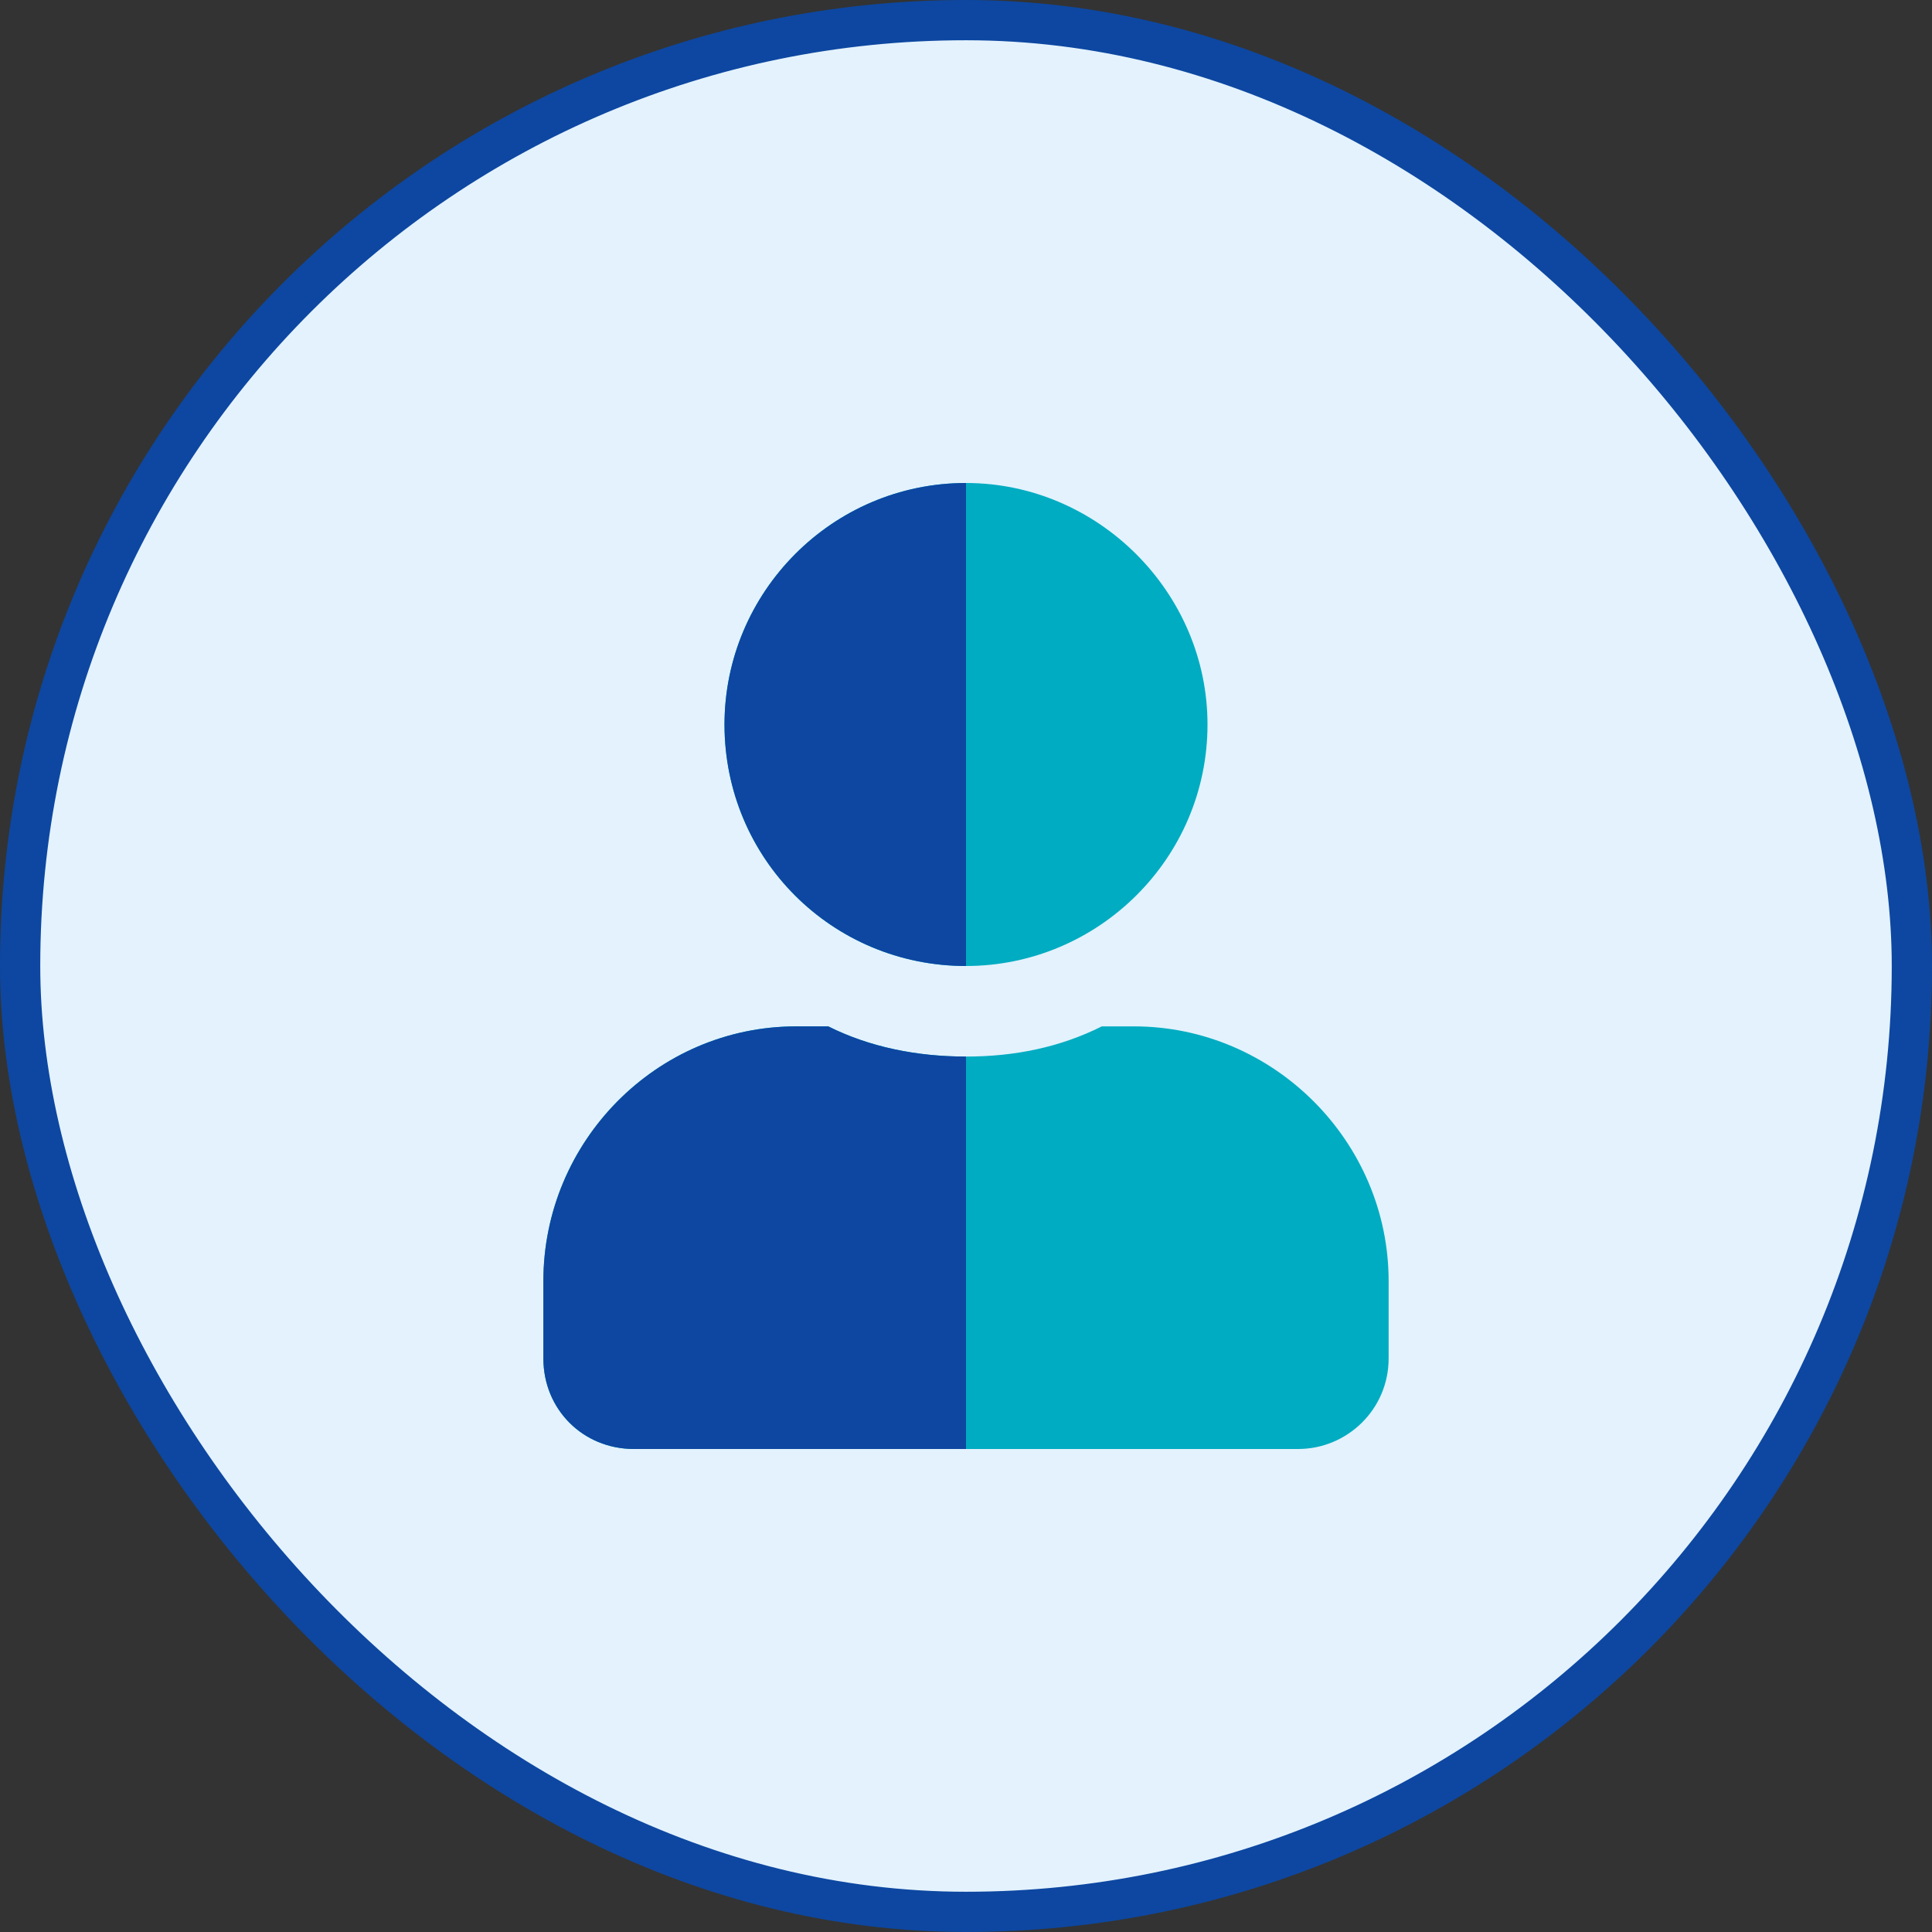 <svg width="48" height="48" viewBox="0 0 48 48" fill="none" xmlns="http://www.w3.org/2000/svg">
<rect x="0" y="0" width="48" height="48" fill="#333333" stroke="none"/>
<rect x="0.5" y="0.5" width="47" height="47" rx="23.5" fill="#E3F2FD"/>
<rect x="0.5" y="0.5" width="47" height="47" rx="23.5" stroke="#0D47A1"/>
<path d="M24 24C20.672 24 18 21.328 18 18C18 14.719 20.672 12 24 12C27.281 12 30 14.719 30 18C30 21.328 27.281 24 24 24ZM28.172 25.5C31.641 25.5 34.5 28.359 34.5 31.828V33.75C34.5 35.016 33.469 36 32.25 36H15.75C14.484 36 13.5 35.016 13.5 33.75V31.828C13.5 28.359 16.312 25.5 19.781 25.5H20.578C21.609 26.016 22.781 26.25 24 26.25C25.219 26.25 26.344 26.016 27.375 25.5H28.172Z" fill="#00ACC1"/>
<path d="M24 24C20.672 24 18 21.328 18 18C18 14.719 20.672 12 24 12V18V24Z" fill="#0D47A1"/>
<path d="M15.75 36C14.484 36 13.5 35.016 13.5 33.75V31.828C13.5 28.359 16.312 25.5 19.781 25.5H20.578C21.609 26.016 22.781 26.25 24 26.25V36H15.75Z" fill="#0D47A1"/>
</svg>
